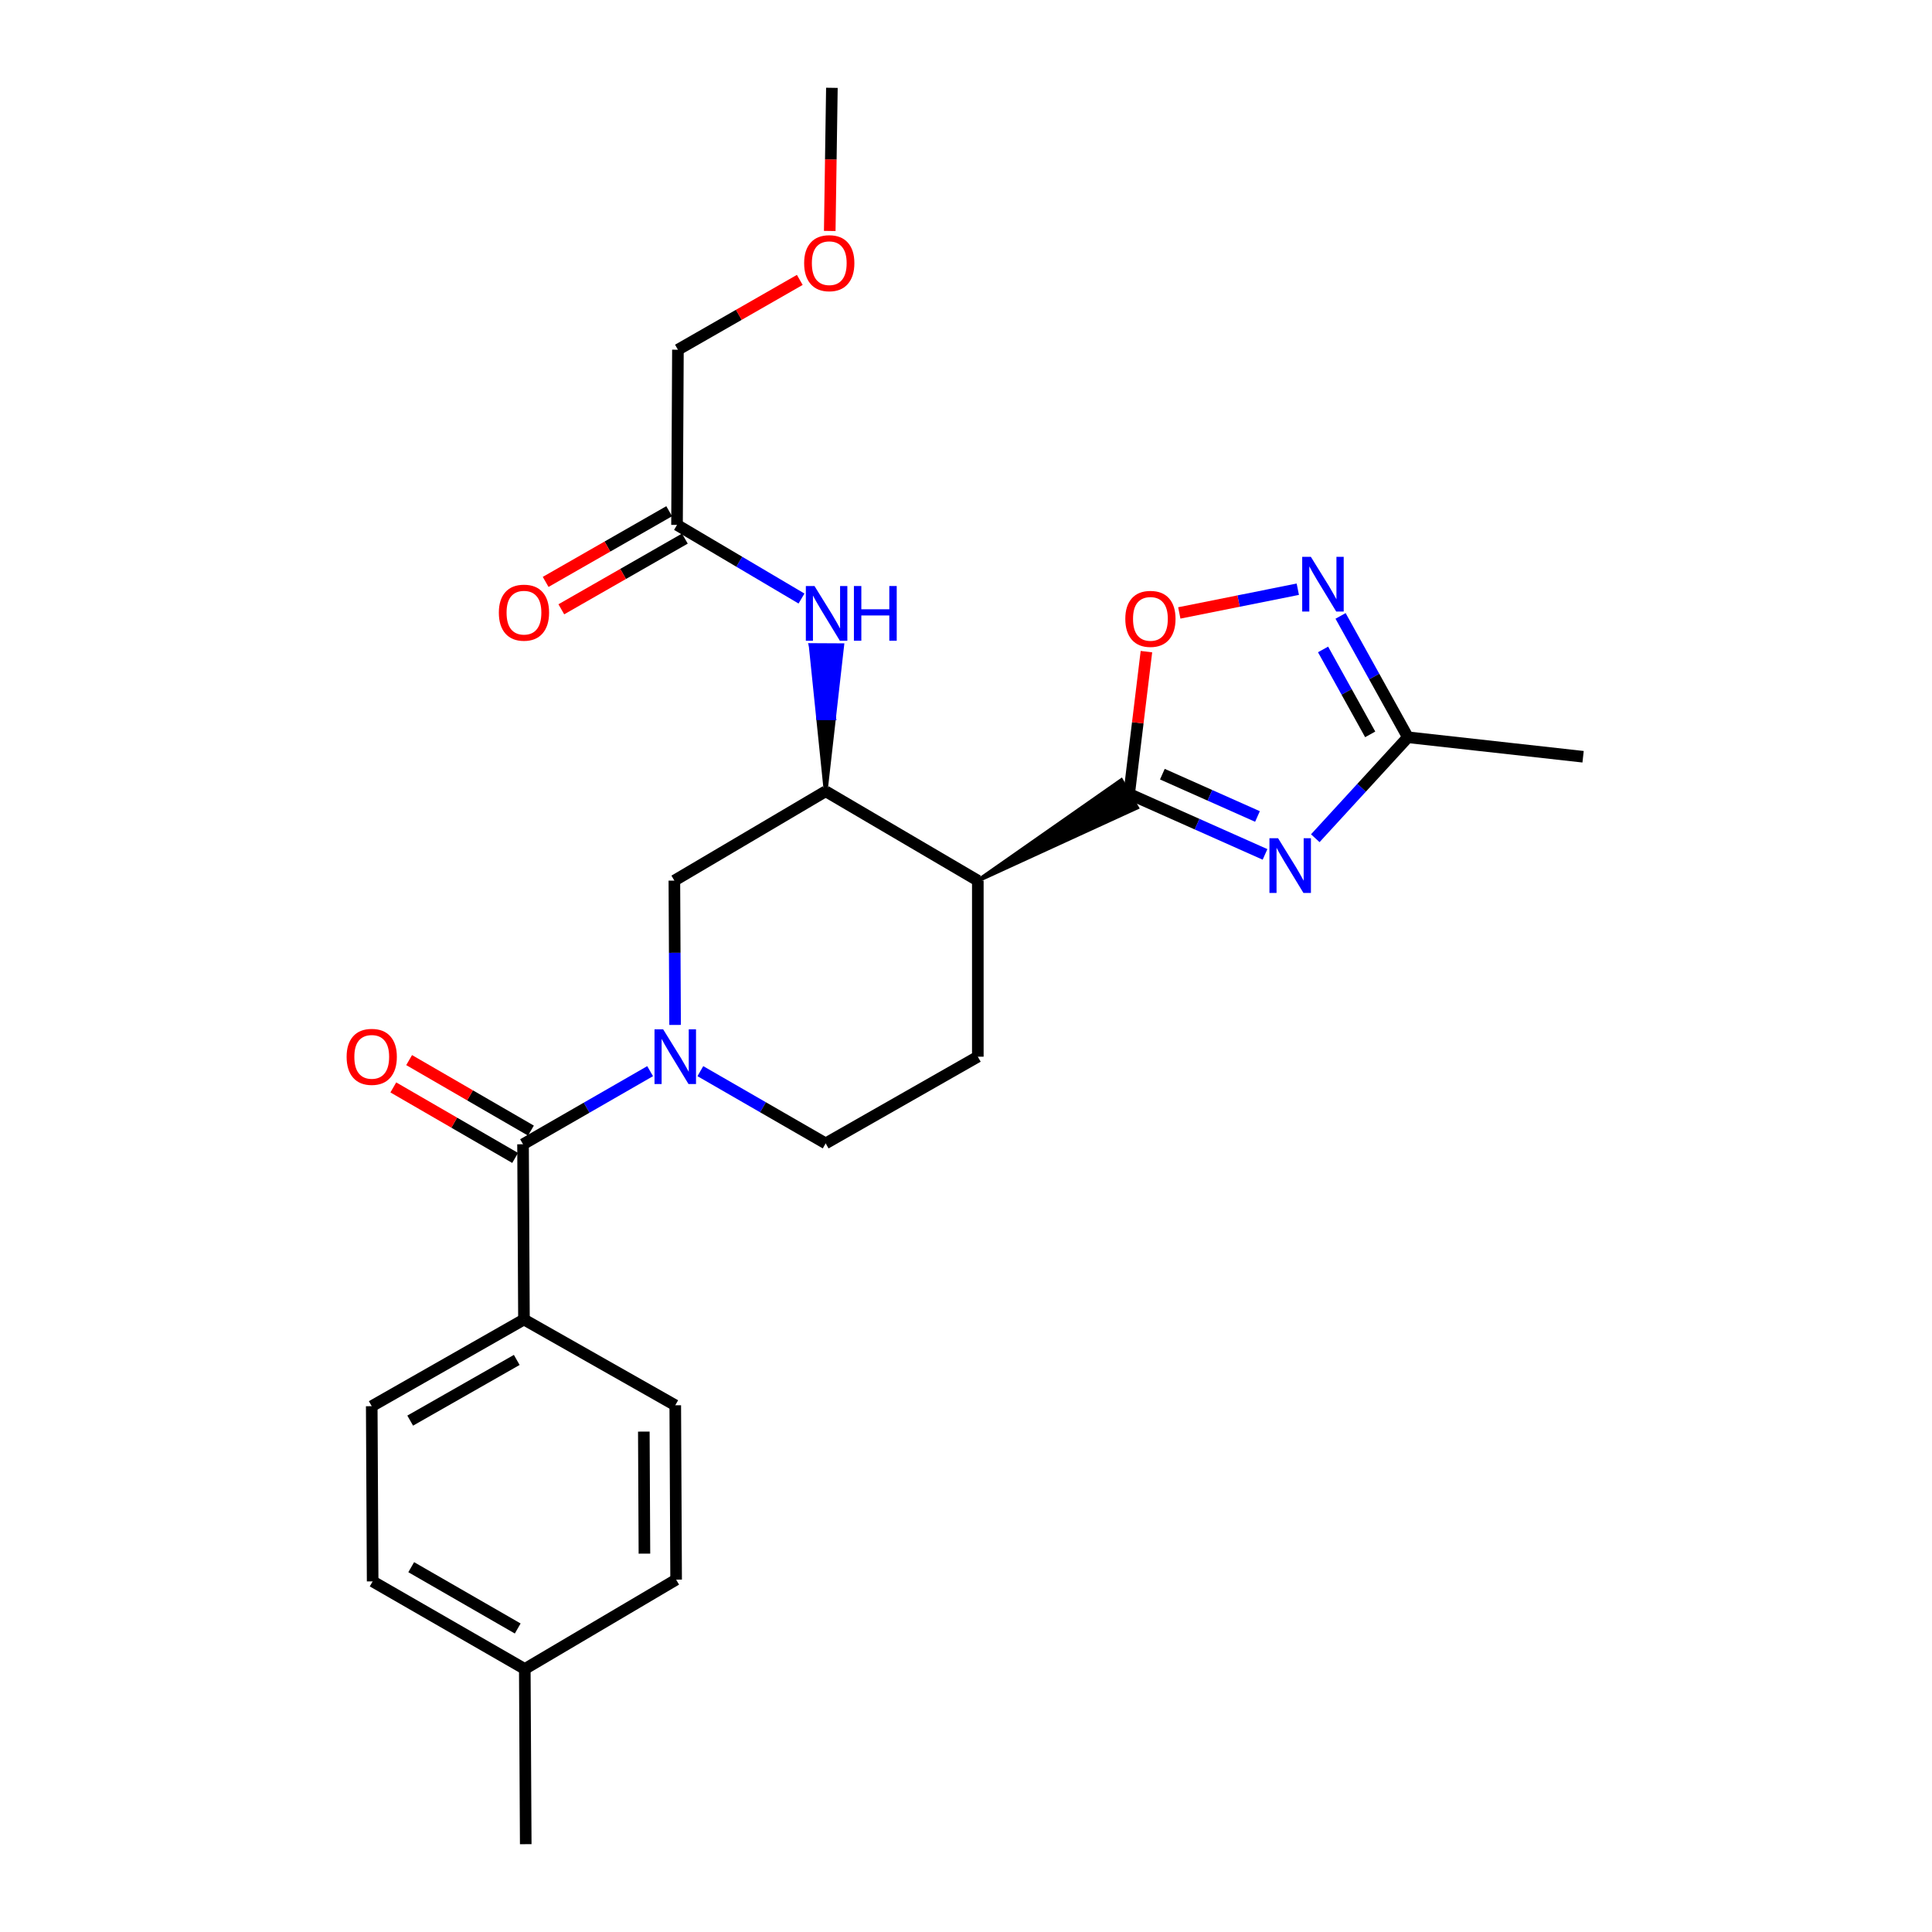 <?xml version='1.0' encoding='iso-8859-1'?>
<svg version='1.1' baseProfile='full'
              xmlns='http://www.w3.org/2000/svg'
                      xmlns:rdkit='http://www.rdkit.org/xml'
                      xmlns:xlink='http://www.w3.org/1999/xlink'
                  xml:space='preserve'
width='1000px' height='1000px' viewBox='0 0 1000 1000'>
<!-- END OF HEADER -->
<rect style='opacity:1.0;fill:#FFFFFF;stroke:none' width='1000' height='1000' x='0' y='0'> </rect>
<path class='bond-0' d='M 584.447,410.933 L 619.611,426.583' style='fill:none;fill-rule:evenodd;stroke:#000000;stroke-width:6px;stroke-linecap:butt;stroke-linejoin:miter;stroke-opacity:1' />
<path class='bond-0' d='M 619.611,426.583 L 654.775,442.234' style='fill:none;fill-rule:evenodd;stroke:#0000FF;stroke-width:6px;stroke-linecap:butt;stroke-linejoin:miter;stroke-opacity:1' />
<path class='bond-0' d='M 601.639,400.702 L 626.254,411.658' style='fill:none;fill-rule:evenodd;stroke:#000000;stroke-width:6px;stroke-linecap:butt;stroke-linejoin:miter;stroke-opacity:1' />
<path class='bond-0' d='M 626.254,411.658 L 650.869,422.613' style='fill:none;fill-rule:evenodd;stroke:#0000FF;stroke-width:6px;stroke-linecap:butt;stroke-linejoin:miter;stroke-opacity:1' />
<path class='bond-2' d='M 506.118,455.798 L 588.507,418.022 L 580.387,403.845 Z' style='fill:#000000;fill-rule:evenodd;fill-opacity:1;stroke:#000000;stroke-width:2px;stroke-linecap:butt;stroke-linejoin:miter;stroke-opacity:1;' />
<path class='bond-6' d='M 584.447,410.933 L 588.917,374.11' style='fill:none;fill-rule:evenodd;stroke:#000000;stroke-width:6px;stroke-linecap:butt;stroke-linejoin:miter;stroke-opacity:1' />
<path class='bond-6' d='M 588.917,374.11 L 593.388,337.286' style='fill:none;fill-rule:evenodd;stroke:#FF0000;stroke-width:6px;stroke-linecap:butt;stroke-linejoin:miter;stroke-opacity:1' />
<path class='bond-7' d='M 680.789,433.864 L 704.757,407.736' style='fill:none;fill-rule:evenodd;stroke:#0000FF;stroke-width:6px;stroke-linecap:butt;stroke-linejoin:miter;stroke-opacity:1' />
<path class='bond-7' d='M 704.757,407.736 L 728.725,381.608' style='fill:none;fill-rule:evenodd;stroke:#000000;stroke-width:6px;stroke-linecap:butt;stroke-linejoin:miter;stroke-opacity:1' />
<path class='bond-1' d='M 349.43,530.504 L 349.241,493.151' style='fill:none;fill-rule:evenodd;stroke:#0000FF;stroke-width:6px;stroke-linecap:butt;stroke-linejoin:miter;stroke-opacity:1' />
<path class='bond-1' d='M 349.241,493.151 L 349.051,455.798' style='fill:none;fill-rule:evenodd;stroke:#000000;stroke-width:6px;stroke-linecap:butt;stroke-linejoin:miter;stroke-opacity:1' />
<path class='bond-3' d='M 336.501,554.429 L 303.612,573.35' style='fill:none;fill-rule:evenodd;stroke:#0000FF;stroke-width:6px;stroke-linecap:butt;stroke-linejoin:miter;stroke-opacity:1' />
<path class='bond-3' d='M 303.612,573.35 L 270.722,592.271' style='fill:none;fill-rule:evenodd;stroke:#000000;stroke-width:6px;stroke-linecap:butt;stroke-linejoin:miter;stroke-opacity:1' />
<path class='bond-27' d='M 362.5,554.428 L 394.936,573.122' style='fill:none;fill-rule:evenodd;stroke:#0000FF;stroke-width:6px;stroke-linecap:butt;stroke-linejoin:miter;stroke-opacity:1' />
<path class='bond-27' d='M 394.936,573.122 L 427.371,591.817' style='fill:none;fill-rule:evenodd;stroke:#000000;stroke-width:6px;stroke-linecap:butt;stroke-linejoin:miter;stroke-opacity:1' />
<path class='bond-4' d='M 506.118,455.798 L 427.371,409.563' style='fill:none;fill-rule:evenodd;stroke:#000000;stroke-width:6px;stroke-linecap:butt;stroke-linejoin:miter;stroke-opacity:1' />
<path class='bond-10' d='M 506.118,455.798 L 506.118,546.943' style='fill:none;fill-rule:evenodd;stroke:#000000;stroke-width:6px;stroke-linecap:butt;stroke-linejoin:miter;stroke-opacity:1' />
<path class='bond-13' d='M 270.722,592.271 L 271.203,682.971' style='fill:none;fill-rule:evenodd;stroke:#000000;stroke-width:6px;stroke-linecap:butt;stroke-linejoin:miter;stroke-opacity:1' />
<path class='bond-14' d='M 274.814,585.201 L 243.289,566.954' style='fill:none;fill-rule:evenodd;stroke:#000000;stroke-width:6px;stroke-linecap:butt;stroke-linejoin:miter;stroke-opacity:1' />
<path class='bond-14' d='M 243.289,566.954 L 211.765,548.707' style='fill:none;fill-rule:evenodd;stroke:#FF0000;stroke-width:6px;stroke-linecap:butt;stroke-linejoin:miter;stroke-opacity:1' />
<path class='bond-14' d='M 266.63,599.34 L 235.105,581.094' style='fill:none;fill-rule:evenodd;stroke:#000000;stroke-width:6px;stroke-linecap:butt;stroke-linejoin:miter;stroke-opacity:1' />
<path class='bond-14' d='M 235.105,581.094 L 203.581,562.847' style='fill:none;fill-rule:evenodd;stroke:#FF0000;stroke-width:6px;stroke-linecap:butt;stroke-linejoin:miter;stroke-opacity:1' />
<path class='bond-8' d='M 427.371,409.563 L 349.051,455.798' style='fill:none;fill-rule:evenodd;stroke:#000000;stroke-width:6px;stroke-linecap:butt;stroke-linejoin:miter;stroke-opacity:1' />
<path class='bond-9' d='M 427.371,409.563 L 431.649,371.775 L 423.481,371.733 Z' style='fill:#000000;fill-rule:evenodd;fill-opacity:1;stroke:#000000;stroke-width:2px;stroke-linecap:butt;stroke-linejoin:miter;stroke-opacity:1;' />
<path class='bond-9' d='M 431.649,371.775 L 419.59,333.903 L 435.927,333.987 Z' style='fill:#0000FF;fill-rule:evenodd;fill-opacity:1;stroke:#0000FF;stroke-width:2px;stroke-linecap:butt;stroke-linejoin:miter;stroke-opacity:1;' />
<path class='bond-9' d='M 431.649,371.775 L 423.481,371.733 L 419.59,333.903 Z' style='fill:#0000FF;fill-rule:evenodd;fill-opacity:1;stroke:#0000FF;stroke-width:2px;stroke-linecap:butt;stroke-linejoin:miter;stroke-opacity:1;' />
<path class='bond-5' d='M 671.742,304.976 L 641.072,311.114' style='fill:none;fill-rule:evenodd;stroke:#0000FF;stroke-width:6px;stroke-linecap:butt;stroke-linejoin:miter;stroke-opacity:1' />
<path class='bond-5' d='M 641.072,311.114 L 610.402,317.251' style='fill:none;fill-rule:evenodd;stroke:#FF0000;stroke-width:6px;stroke-linecap:butt;stroke-linejoin:miter;stroke-opacity:1' />
<path class='bond-26' d='M 693.873,318.796 L 711.299,350.202' style='fill:none;fill-rule:evenodd;stroke:#0000FF;stroke-width:6px;stroke-linecap:butt;stroke-linejoin:miter;stroke-opacity:1' />
<path class='bond-26' d='M 711.299,350.202 L 728.725,381.608' style='fill:none;fill-rule:evenodd;stroke:#000000;stroke-width:6px;stroke-linecap:butt;stroke-linejoin:miter;stroke-opacity:1' />
<path class='bond-26' d='M 684.815,336.145 L 697.014,358.129' style='fill:none;fill-rule:evenodd;stroke:#0000FF;stroke-width:6px;stroke-linecap:butt;stroke-linejoin:miter;stroke-opacity:1' />
<path class='bond-26' d='M 697.014,358.129 L 709.212,380.113' style='fill:none;fill-rule:evenodd;stroke:#000000;stroke-width:6px;stroke-linecap:butt;stroke-linejoin:miter;stroke-opacity:1' />
<path class='bond-22' d='M 728.725,381.608 L 819.407,391.691' style='fill:none;fill-rule:evenodd;stroke:#000000;stroke-width:6px;stroke-linecap:butt;stroke-linejoin:miter;stroke-opacity:1' />
<path class='bond-11' d='M 414.854,309.801 L 382.638,290.747' style='fill:none;fill-rule:evenodd;stroke:#0000FF;stroke-width:6px;stroke-linecap:butt;stroke-linejoin:miter;stroke-opacity:1' />
<path class='bond-11' d='M 382.638,290.747 L 350.422,271.693' style='fill:none;fill-rule:evenodd;stroke:#000000;stroke-width:6px;stroke-linecap:butt;stroke-linejoin:miter;stroke-opacity:1' />
<path class='bond-12' d='M 506.118,546.943 L 427.371,591.817' style='fill:none;fill-rule:evenodd;stroke:#000000;stroke-width:6px;stroke-linecap:butt;stroke-linejoin:miter;stroke-opacity:1' />
<path class='bond-15' d='M 346.364,264.603 L 314.396,282.898' style='fill:none;fill-rule:evenodd;stroke:#000000;stroke-width:6px;stroke-linecap:butt;stroke-linejoin:miter;stroke-opacity:1' />
<path class='bond-15' d='M 314.396,282.898 L 282.427,301.194' style='fill:none;fill-rule:evenodd;stroke:#FF0000;stroke-width:6px;stroke-linecap:butt;stroke-linejoin:miter;stroke-opacity:1' />
<path class='bond-15' d='M 354.479,278.782 L 322.511,297.078' style='fill:none;fill-rule:evenodd;stroke:#000000;stroke-width:6px;stroke-linecap:butt;stroke-linejoin:miter;stroke-opacity:1' />
<path class='bond-15' d='M 322.511,297.078 L 290.542,315.373' style='fill:none;fill-rule:evenodd;stroke:#FF0000;stroke-width:6px;stroke-linecap:butt;stroke-linejoin:miter;stroke-opacity:1' />
<path class='bond-21' d='M 350.422,271.693 L 350.893,181.01' style='fill:none;fill-rule:evenodd;stroke:#000000;stroke-width:6px;stroke-linecap:butt;stroke-linejoin:miter;stroke-opacity:1' />
<path class='bond-16' d='M 271.203,682.971 L 192.411,727.845' style='fill:none;fill-rule:evenodd;stroke:#000000;stroke-width:6px;stroke-linecap:butt;stroke-linejoin:miter;stroke-opacity:1' />
<path class='bond-16' d='M 267.469,703.899 L 212.315,735.31' style='fill:none;fill-rule:evenodd;stroke:#000000;stroke-width:6px;stroke-linecap:butt;stroke-linejoin:miter;stroke-opacity:1' />
<path class='bond-17' d='M 271.203,682.971 L 349.514,727.373' style='fill:none;fill-rule:evenodd;stroke:#000000;stroke-width:6px;stroke-linecap:butt;stroke-linejoin:miter;stroke-opacity:1' />
<path class='bond-19' d='M 192.411,727.845 L 192.883,818.527' style='fill:none;fill-rule:evenodd;stroke:#000000;stroke-width:6px;stroke-linecap:butt;stroke-linejoin:miter;stroke-opacity:1' />
<path class='bond-18' d='M 349.514,727.373 L 349.959,817.619' style='fill:none;fill-rule:evenodd;stroke:#000000;stroke-width:6px;stroke-linecap:butt;stroke-linejoin:miter;stroke-opacity:1' />
<path class='bond-18' d='M 333.243,740.99 L 333.555,804.163' style='fill:none;fill-rule:evenodd;stroke:#000000;stroke-width:6px;stroke-linecap:butt;stroke-linejoin:miter;stroke-opacity:1' />
<path class='bond-20' d='M 349.959,817.619 L 271.629,863.863' style='fill:none;fill-rule:evenodd;stroke:#000000;stroke-width:6px;stroke-linecap:butt;stroke-linejoin:miter;stroke-opacity:1' />
<path class='bond-28' d='M 192.883,818.527 L 271.629,863.863' style='fill:none;fill-rule:evenodd;stroke:#000000;stroke-width:6px;stroke-linecap:butt;stroke-linejoin:miter;stroke-opacity:1' />
<path class='bond-28' d='M 212.846,811.169 L 267.969,842.904' style='fill:none;fill-rule:evenodd;stroke:#000000;stroke-width:6px;stroke-linecap:butt;stroke-linejoin:miter;stroke-opacity:1' />
<path class='bond-24' d='M 271.629,863.863 L 272.12,954.545' style='fill:none;fill-rule:evenodd;stroke:#000000;stroke-width:6px;stroke-linecap:butt;stroke-linejoin:miter;stroke-opacity:1' />
<path class='bond-23' d='M 350.893,181.01 L 382.43,162.944' style='fill:none;fill-rule:evenodd;stroke:#000000;stroke-width:6px;stroke-linecap:butt;stroke-linejoin:miter;stroke-opacity:1' />
<path class='bond-23' d='M 382.43,162.944 L 413.966,144.877' style='fill:none;fill-rule:evenodd;stroke:#FF0000;stroke-width:6px;stroke-linecap:butt;stroke-linejoin:miter;stroke-opacity:1' />
<path class='bond-25' d='M 429.472,119.549 L 430.028,82.502' style='fill:none;fill-rule:evenodd;stroke:#FF0000;stroke-width:6px;stroke-linecap:butt;stroke-linejoin:miter;stroke-opacity:1' />
<path class='bond-25' d='M 430.028,82.502 L 430.584,45.455' style='fill:none;fill-rule:evenodd;stroke:#000000;stroke-width:6px;stroke-linecap:butt;stroke-linejoin:miter;stroke-opacity:1' />
<path  class='atom-1' d='M 661.536 433.869
L 670.816 448.869
Q 671.736 450.349, 673.216 453.029
Q 674.696 455.709, 674.776 455.869
L 674.776 433.869
L 678.536 433.869
L 678.536 462.189
L 674.656 462.189
L 664.696 445.789
Q 663.536 443.869, 662.296 441.669
Q 661.096 439.469, 660.736 438.789
L 660.736 462.189
L 657.056 462.189
L 657.056 433.869
L 661.536 433.869
' fill='#0000FF'/>
<path  class='atom-2' d='M 343.254 532.783
L 352.534 547.783
Q 353.454 549.263, 354.934 551.943
Q 356.414 554.623, 356.494 554.783
L 356.494 532.783
L 360.254 532.783
L 360.254 561.103
L 356.374 561.103
L 346.414 544.703
Q 345.254 542.783, 344.014 540.583
Q 342.814 538.383, 342.454 537.703
L 342.454 561.103
L 338.774 561.103
L 338.774 532.783
L 343.254 532.783
' fill='#0000FF'/>
<path  class='atom-6' d='M 678.499 288.211
L 687.779 303.211
Q 688.699 304.691, 690.179 307.371
Q 691.659 310.051, 691.739 310.211
L 691.739 288.211
L 695.499 288.211
L 695.499 316.531
L 691.619 316.531
L 681.659 300.131
Q 680.499 298.211, 679.259 296.011
Q 678.059 293.811, 677.699 293.131
L 677.699 316.531
L 674.019 316.531
L 674.019 288.211
L 678.499 288.211
' fill='#0000FF'/>
<path  class='atom-7' d='M 582.457 320.322
Q 582.457 313.522, 585.817 309.722
Q 589.177 305.922, 595.457 305.922
Q 601.737 305.922, 605.097 309.722
Q 608.457 313.522, 608.457 320.322
Q 608.457 327.202, 605.057 331.122
Q 601.657 335.002, 595.457 335.002
Q 589.217 335.002, 585.817 331.122
Q 582.457 327.242, 582.457 320.322
M 595.457 331.802
Q 599.777 331.802, 602.097 328.922
Q 604.457 326.002, 604.457 320.322
Q 604.457 314.762, 602.097 311.962
Q 599.777 309.122, 595.457 309.122
Q 591.137 309.122, 588.777 311.922
Q 586.457 314.722, 586.457 320.322
Q 586.457 326.042, 588.777 328.922
Q 591.137 331.802, 595.457 331.802
' fill='#FF0000'/>
<path  class='atom-10' d='M 421.583 303.323
L 430.863 318.323
Q 431.783 319.803, 433.263 322.483
Q 434.743 325.163, 434.823 325.323
L 434.823 303.323
L 438.583 303.323
L 438.583 331.643
L 434.703 331.643
L 424.743 315.243
Q 423.583 313.323, 422.343 311.123
Q 421.143 308.923, 420.783 308.243
L 420.783 331.643
L 417.103 331.643
L 417.103 303.323
L 421.583 303.323
' fill='#0000FF'/>
<path  class='atom-10' d='M 441.983 303.323
L 445.823 303.323
L 445.823 315.363
L 460.303 315.363
L 460.303 303.323
L 464.143 303.323
L 464.143 331.643
L 460.303 331.643
L 460.303 318.563
L 445.823 318.563
L 445.823 331.643
L 441.983 331.643
L 441.983 303.323
' fill='#0000FF'/>
<path  class='atom-15' d='M 179.411 547.023
Q 179.411 540.223, 182.771 536.423
Q 186.131 532.623, 192.411 532.623
Q 198.691 532.623, 202.051 536.423
Q 205.411 540.223, 205.411 547.023
Q 205.411 553.903, 202.011 557.823
Q 198.611 561.703, 192.411 561.703
Q 186.171 561.703, 182.771 557.823
Q 179.411 553.943, 179.411 547.023
M 192.411 558.503
Q 196.731 558.503, 199.051 555.623
Q 201.411 552.703, 201.411 547.023
Q 201.411 541.463, 199.051 538.663
Q 196.731 535.823, 192.411 535.823
Q 188.091 535.823, 185.731 538.623
Q 183.411 541.423, 183.411 547.023
Q 183.411 552.743, 185.731 555.623
Q 188.091 558.503, 192.411 558.503
' fill='#FF0000'/>
<path  class='atom-16' d='M 258.203 317.109
Q 258.203 310.309, 261.563 306.509
Q 264.923 302.709, 271.203 302.709
Q 277.483 302.709, 280.843 306.509
Q 284.203 310.309, 284.203 317.109
Q 284.203 323.989, 280.803 327.909
Q 277.403 331.789, 271.203 331.789
Q 264.963 331.789, 261.563 327.909
Q 258.203 324.029, 258.203 317.109
M 271.203 328.589
Q 275.523 328.589, 277.843 325.709
Q 280.203 322.789, 280.203 317.109
Q 280.203 311.549, 277.843 308.749
Q 275.523 305.909, 271.203 305.909
Q 266.883 305.909, 264.523 308.709
Q 262.203 311.509, 262.203 317.109
Q 262.203 322.829, 264.523 325.709
Q 266.883 328.589, 271.203 328.589
' fill='#FF0000'/>
<path  class='atom-24' d='M 416.223 136.217
Q 416.223 129.417, 419.583 125.617
Q 422.943 121.817, 429.223 121.817
Q 435.503 121.817, 438.863 125.617
Q 442.223 129.417, 442.223 136.217
Q 442.223 143.097, 438.823 147.017
Q 435.423 150.897, 429.223 150.897
Q 422.983 150.897, 419.583 147.017
Q 416.223 143.137, 416.223 136.217
M 429.223 147.697
Q 433.543 147.697, 435.863 144.817
Q 438.223 141.897, 438.223 136.217
Q 438.223 130.657, 435.863 127.857
Q 433.543 125.017, 429.223 125.017
Q 424.903 125.017, 422.543 127.817
Q 420.223 130.617, 420.223 136.217
Q 420.223 141.937, 422.543 144.817
Q 424.903 147.697, 429.223 147.697
' fill='#FF0000'/>
</svg>
